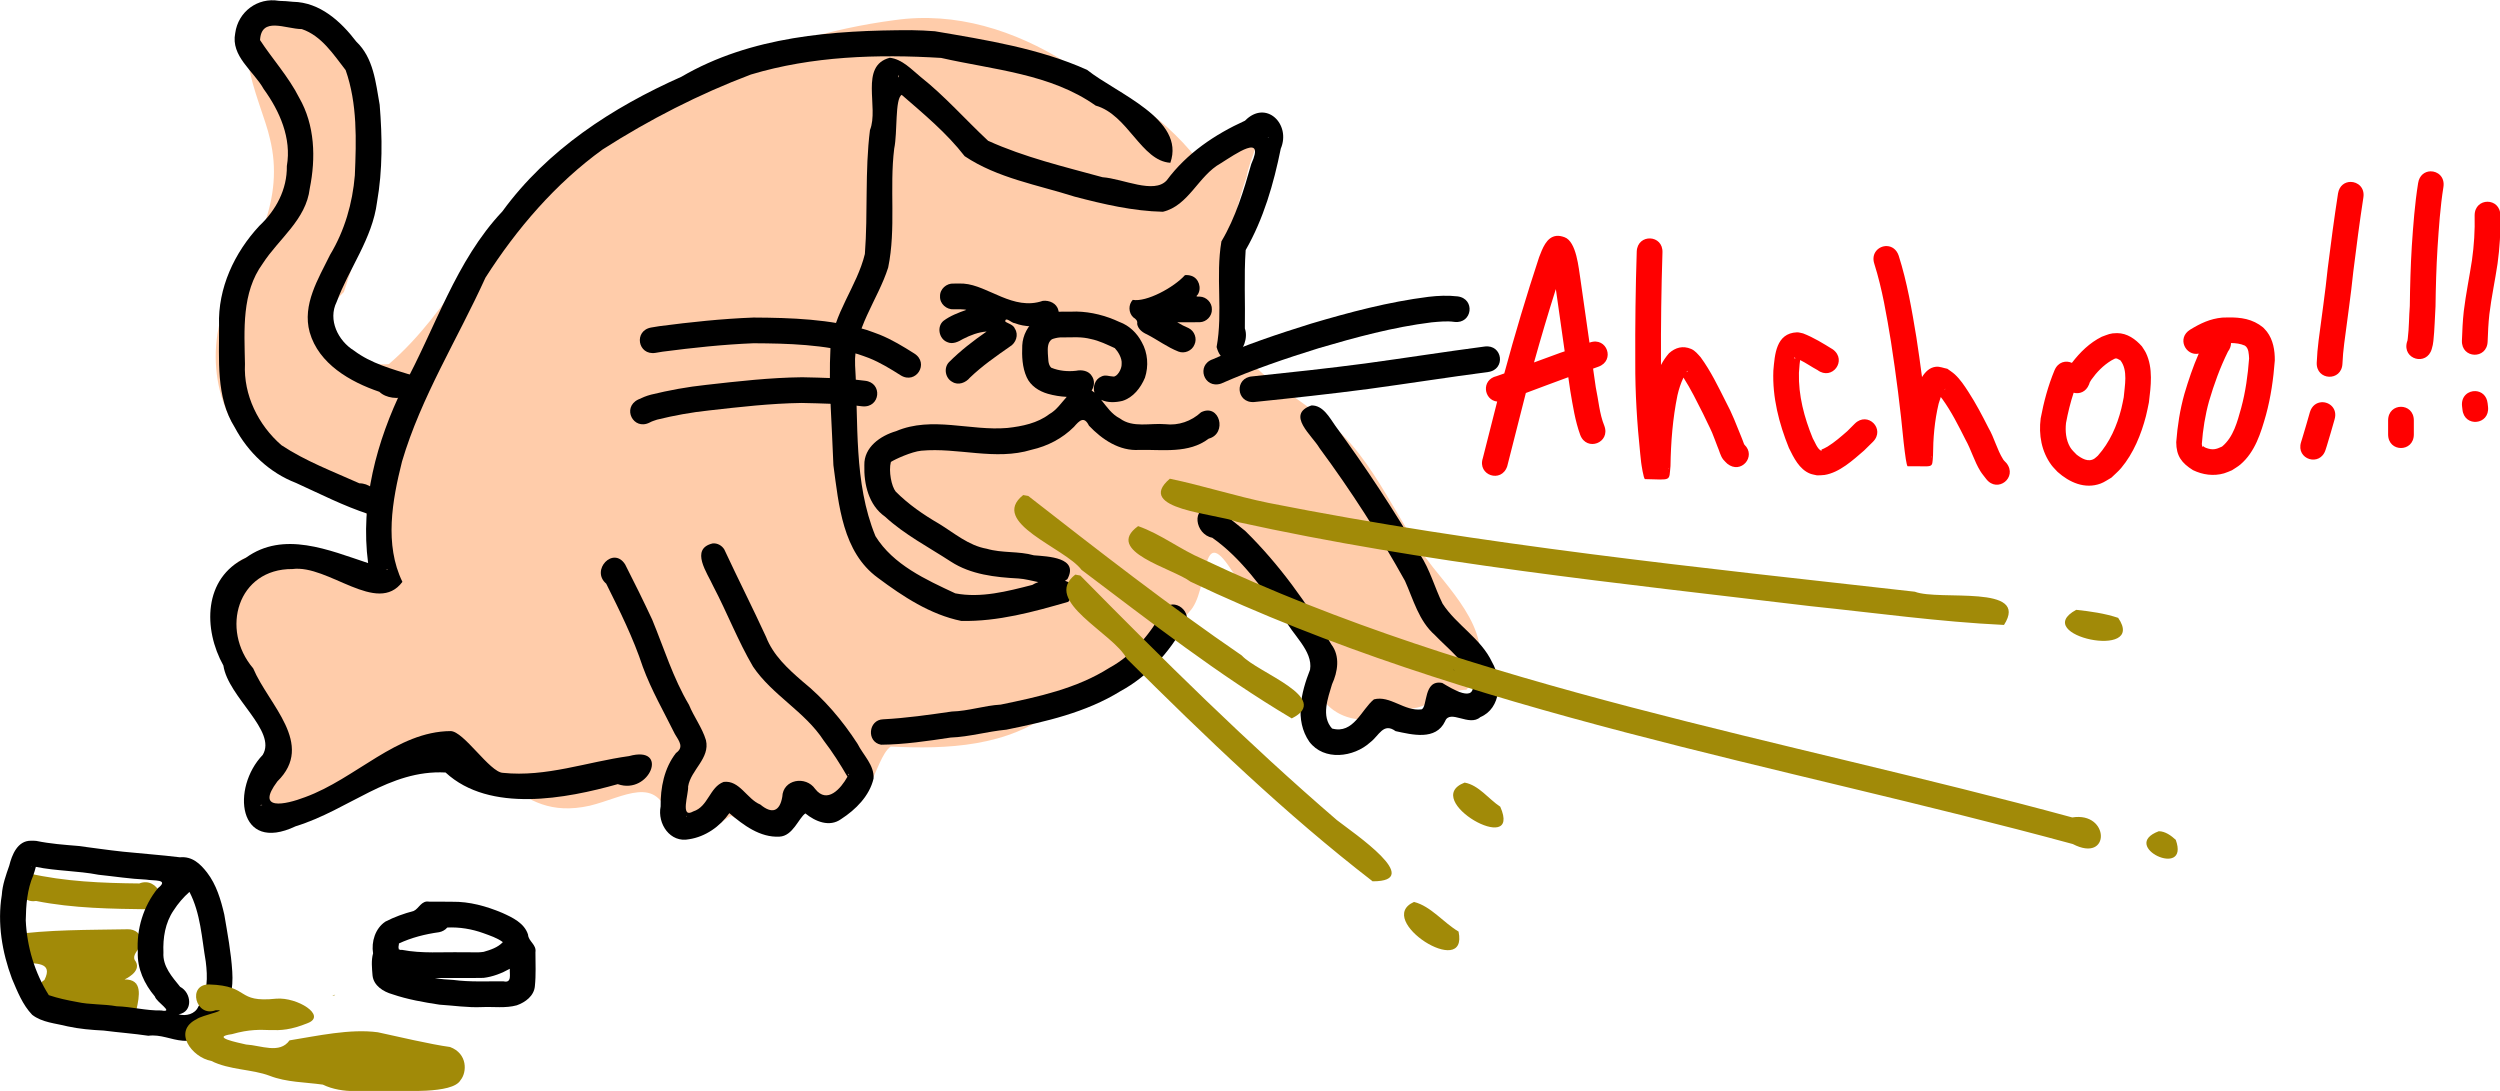 <?xml version="1.0" encoding="UTF-8" standalone="no"?>
<!-- Created with Inkscape (http://www.inkscape.org/) -->
<svg xmlns:dc="http://purl.org/dc/elements/1.1/" xmlns:cc="http://creativecommons.org/ns#" xmlns:rdf="http://www.w3.org/1999/02/22-rdf-syntax-ns#" xmlns:svg="http://www.w3.org/2000/svg" xmlns="http://www.w3.org/2000/svg" xmlns:sodipodi="http://sodipodi.sourceforge.net/DTD/sodipodi-0.dtd" xmlns:inkscape="http://www.inkscape.org/namespaces/inkscape" width="1833.338" height="800" id="svg3578" version="1.1" inkscape:version="0.48.4 r9939" sodipodi:docname="Новый документ 4" viewBox="0 0 1833.338 800">
<defs id="defs3580"/>
<sodipodi:namedview id="base" pagecolor="#ffffff" bordercolor="#666666" borderopacity="1.0" inkscape:pageopacity="0.0" inkscape:pageshadow="2" inkscape:zoom="0.35" inkscape:cx="-302.5865" inkscape:cy="127.28664" inkscape:document-units="px" inkscape:current-layer="layer1" showgrid="false" fit-margin-top="0" fit-margin-left="0" fit-margin-right="0" fit-margin-bottom="0" inkscape:window-width="1920" inkscape:window-height="1018" inkscape:window-x="-8" inkscape:window-y="-8" inkscape:window-maximized="1"/>
<g inkscape:label="Layer 1" inkscape:groupmode="layer" id="layer1" transform="translate(-83.301,140.351)">
<g id="g3649" transform="matrix(3.143,0,0,3.143,-178.473,-1413.307)">
<path sodipodi:nodetypes="cccccccccccccccccccccccccccccccccc" inkscape:connector-curvature="0" id="path3533" d="m 149.616,408.52 c -16.026,0.401 -5.259,20.053 -3.362,28.801 3.544,14.236 -3.445,26.019 -10.029,37.787 -5.636,13.518 -2.13,30.184 10.484,38.475 6.728,7.54 26.611,5.698 23.092,18.357 2.112,12.947 -16.93,-0.451 -24.56,2.368 -14.034,-0.25 -14.097,20.278 -7.5,28.838 4.462,8.726 15.218,14.244 5.373,23.359 -9.265,15.776 29.365,-1.283 39.133,-4.716 18.567,-2.103 20.362,15.273 38.634,11.218 8.056,-1.957 15.731,-7.476 18.61,3.232 4.561,9.173 12.02,-0.072 14.431,-0.861 8.023,4.678 13.172,-5.325 20.944,-0.014 11.193,2.269 12.268,-13.491 16.25,-16.156 13.213,0.648 27.323,0.056 38.188,-8.5 10.682,-7.274 23.193,-12.701 31.438,-22.906 4.849,-4.756 2.378,-21.343 9.828,-9.847 5.348,8.298 25.778,11.477 21.363,21.522 -5.832,11.243 11.161,17.805 16.153,10.013 7.018,3.247 11.117,-3.502 17.344,-3.531 8.396,-10.04 -1.574,-20.787 -7.835,-28.633 -9.455,-11.915 -14.272,-27.649 -27.572,-36.179 -8.621,-6.8 -21.611,-12.605 -19.812,-25.781 -0.736,-9.957 0.641,-19.719 3.952,-29.097 0.176,-2.732 4.383,-11.046 1.978,-10.204 -3.997,2.725 -7.995,5.45 -11.992,8.175 -7.982,-11.342 -19.849,-18.64 -32.095,-24.639 -11.993,-7.5 -25.791,-11.941 -40.03,-9.892 -30.015,3.919 -58.281,17.9 -81.688,36.831 -14.445,12.499 -21.809,31 -36.312,43.419 -8.585,0.982 -19.519,-8.349 -10.497,-16.827 5.123,-16.038 13.323,-33.716 5.368,-50.291 -2.883,-8.498 -9.584,-15.725 -19.278,-14.319 z" style="fill:#ffccaa;fill-opacity:1;fill-rule:nonzero;stroke:none"/>
<path sodipodi:nodetypes="cccccccccccccscccccccccccccccccccc" inkscape:connector-curvature="0" id="path3355" d="m 296.022,412.051 c -18.367,0.007 -37.523,1.401 -53.75,10.875 -16.083,7.145 -31.276,17.003 -41.77,31.417 -10.928,11.571 -15.616,27.24 -23.149,40.969 -6.216,12.645 -10.039,26.946 -8.175,41.083 -9.105,-3.004 -19.709,-7.638 -28.528,-1.234 -9.958,4.696 -9.963,16.675 -5.236,25.141 1.095,7.393 12.576,15.233 9.171,20.855 -7.337,7.612 -5.881,23.1 7.687,16.645 12.488,-3.85 21.762,-13.245 34.98,-12.546 10.345,9.546 28.208,6.079 40.176,2.716 7.486,2.613 12.14,-9.166 2.636,-6.546 -9.849,1.357 -19.351,4.959 -29.438,3.908 -3.056,-0.111 -9.152,-9.764 -12.217,-9.742 -12.554,0.091 -22.072,11.092 -33.937,15.416 -4.722,1.811 -11.64,3.237 -6.473,-3.668 8.897,-8.726 -2.074,-17.903 -5.633,-26.381 -7.729,-9.047 -3.643,-23.279 9.165,-23.177 8.344,-1.092 19.781,10.912 25.647,2.99 -4.223,-8.693 -2.383,-18.95 -0.094,-28.062 4.454,-15.11 12.99,-28.623 19.469,-42.906 7.263,-11.385 16.355,-21.991 27.361,-29.932 10.866,-6.95 22.511,-12.914 34.562,-17.468 14.309,-4.308 29.577,-4.779 44.396,-3.878 12.201,2.771 25.582,3.695 36.055,11.122 7.544,2.1 10.632,12.92 17.431,13.346 3.582,-10.175 -12.543,-16.176 -19.427,-21.682 -11.116,-4.996 -23.526,-6.969 -35.505,-9.008 -1.799,-0.133 -3.602,-0.237 -5.406,-0.25 z m -122.312,125.812 c 0.58,0.203 -1.106,-0.044 0,0 z m -29.5,54.938 c 0.935,0.036 -0.798,0.232 0,0 z" style="fill:#000000;fill-opacity:1;fill-rule:nonzero;stroke:none"/>
<path inkscape:connector-curvature="0" id="path3357" d="m 389.272,499.613 c -6.032,2.116 0.178,6.997 1.888,9.948 7.304,9.882 13.968,20.244 19.941,30.979 1.971,4.387 3.212,9.33 6.974,12.645 3.201,3.368 7.394,6.339 8.789,10.96 0.967,5.249 -5.001,1.435 -7.062,0.219 -4.451,-0.89 -3.377,5.646 -4.84,6.163 -4.038,0.496 -7.316,-3.324 -11.105,-2.335 -2.909,2.357 -4.762,8.183 -9.767,6.803 -2.602,-2.852 -0.961,-7.104 -0.01,-10.322 1.345,-2.923 1.935,-6.548 -0.158,-9.297 -5.627,-9.555 -12.158,-18.689 -20.086,-26.475 -2.519,-1.942 -4.902,-4.292 -7.886,-5.462 -4.897,-0.291 -3.823,6.292 0.181,7.037 6.917,4.848 11.714,11.99 16.725,18.642 1.897,3.944 6.831,7.716 6.097,12.152 -2.088,5.269 -3.662,11.769 -0.165,16.816 3.43,4.533 10.355,3.636 14.2,0.135 2.086,-1.571 3.057,-4.71 5.923,-2.614 3.866,0.83 9.389,2.259 11.545,-2.304 1.151,-2.922 5.61,1.36 8.22,-0.966 4.923,-2.068 5.101,-8.759 2.751,-12.814 -2.6,-5.553 -8.268,-8.623 -11.544,-13.64 -1.868,-3.798 -2.937,-7.96 -5.292,-11.532 -6.07,-10.307 -12.627,-20.319 -19.718,-29.953 -1.357,-1.925 -2.886,-4.859 -5.605,-4.785 z" style="fill:#000000;fill-opacity:1;fill-rule:nonzero;stroke:none"/>
<path inkscape:connector-curvature="0" id="path3359" d="m 249.585,531.801 c -5.408,1.267 -1.222,6.977 0.104,9.951 3.259,6.196 5.768,12.785 9.314,18.823 4.506,6.658 12.095,10.466 16.489,17.242 2.05,2.667 3.847,5.512 5.531,8.421 -1.549,2.796 -4.739,6.434 -7.534,2.859 -2.19,-3.16 -7.525,-2.268 -7.675,1.835 -0.591,3.411 -2.39,4.079 -5.122,1.801 -3.138,-1.272 -4.841,-5.751 -8.565,-5.281 -3.291,1.226 -3.578,5.771 -7.079,6.88 -3.168,1.808 -1.055,-4.122 -1.205,-5.819 0.632,-3.888 5.15,-6.54 4.159,-10.795 -0.883,-2.929 -2.805,-5.426 -3.96,-8.254 -3.706,-6.237 -5.824,-13.196 -8.574,-19.862 -2.026,-4.336 -4.143,-8.633 -6.32,-12.894 -2.763,-4.364 -8.114,1.356 -4.417,4.489 3.151,6.335 6.32,12.68 8.542,19.418 2,5.448 4.914,10.474 7.475,15.655 1.079,1.775 2.141,3.1 0.259,4.445 -2.754,3.54 -3.63,8.068 -3.578,12.462 -0.803,4.033 2.215,8.577 6.667,7.644 3.781,-0.576 7.196,-2.976 9.365,-6.081 3.262,2.79 7.183,5.732 11.69,5.482 3.133,-0.128 4.491,-4.359 6.051,-5.419 2.307,1.887 5.635,3.287 8.345,1.315 3.411,-2.202 6.626,-5.407 7.567,-9.467 0.184,-3.125 -2.407,-5.435 -3.722,-8.063 -3.552,-5.495 -7.825,-10.525 -12.927,-14.644 -3.378,-2.925 -6.78,-6.055 -8.434,-10.323 -3.153,-6.85 -6.568,-13.579 -9.749,-20.413 -0.559,-0.917 -1.614,-1.507 -2.695,-1.406 z m 31.688,53.75 c 0.05,0.724 -0.288,0.103 0,0 z m -37.781,9.812 c 0.179,0.062 -0.085,0.505 0,0 z" style="fill:#000000;fill-opacity:1;fill-rule:nonzero;stroke:none"/>
<path inkscape:connector-curvature="0" id="path3361" d="m 148.366,405.207 c -4.951,-0.852 -9.515,2.524 -10.193,7.527 -1.092,5.4 4.282,8.826 6.63,13.035 3.739,5.15 6.544,11.489 5.412,17.981 0.09,5.442 -2.529,10.316 -6.416,13.962 -5.819,6.258 -9.694,14.519 -9.4,23.189 0.063,8.014 -0.8,16.717 3.669,23.839 3.093,5.824 8.104,10.572 14.295,12.955 5.595,2.542 11.142,5.391 16.973,7.281 5.589,-0.834 2.021,-7.255 -2.187,-7.192 -6.145,-2.756 -12.556,-5.162 -18.185,-8.892 -5.408,-4.686 -8.884,-11.721 -8.52,-18.958 -0.146,-7.932 -0.809,-16.625 4.136,-23.413 3.736,-5.798 10.124,-10.222 10.983,-17.538 1.434,-7.101 1.218,-14.775 -2.482,-21.195 -2.425,-4.822 -6.338,-9.146 -9.12,-13.423 0.317,-5.551 5.883,-2.609 9.75,-2.562 4.597,1.546 7.393,5.933 10.226,9.571 2.758,7.853 2.485,16.352 2.145,24.55 -0.542,6.525 -2.385,12.909 -5.777,18.536 -2.723,5.566 -6.549,11.627 -4.76,18.074 2.108,7.383 9.443,11.572 16.26,13.895 3.107,3.038 11.481,1.011 7.543,-3.883 -4.569,-1.421 -9.5,-2.739 -13.452,-5.722 -3.734,-2.291 -6.143,-7.191 -4.06,-11.364 2.909,-7.855 8.336,-14.774 9.423,-23.29 1.317,-7.484 1.238,-15.162 0.616,-22.71 -0.92,-5.163 -1.417,-10.913 -5.459,-14.743 -3.599,-4.715 -8.483,-9.176 -14.769,-9.287 -1.089,-0.12 -2.184,-0.193 -3.28,-0.219 z" style="fill:#000000;fill-opacity:1;fill-rule:nonzero;stroke:none"/>
<path id="path3365" d="m 290.897,418.488 c -7.167,1.872 -2.473,11.58 -4.625,16.875 -1.21,9.603 -0.453,19.286 -1.188,28.906 -1.838,7.615 -7.453,13.967 -8.031,22 -0.46,9.081 0.38,18.196 0.688,27.281 1.256,9.275 2.131,20.278 10.375,26.281 5.837,4.36 12.252,8.587 19.469,10.062 8.539,0.174 16.864,-2.117 24.969,-4.469 2.118,-2.777 1.171,-4.29 -0.781,-4.906 0.19,-0.108 0.38,-0.237 0.562,-0.375 2.763,-5.084 -4.553,-5.294 -7.812,-5.562 -3.604,-1.024 -7.403,-0.473 -11,-1.531 -4.239,-0.734 -7.58,-3.665 -11.156,-5.844 -3.636,-2.11 -7.123,-4.514 -10.094,-7.5 -0.987,-1.219 -1.677,-4.751 -1.125,-6.906 0.919,-0.614 4.834,-2.406 7.094,-2.625 8.563,-0.797 17.271,2.365 25.719,-0.219 3.741,-0.848 7.184,-2.623 9.906,-5.344 1.315,-1.524 2.378,-2.572 3.5,-0.281 3.052,3.212 7.111,5.977 11.75,5.656 5.452,-0.105 11.525,0.92 16.188,-2.625 4.413,-1.174 2.555,-8.331 -1.781,-6.156 -2.261,2.088 -5.271,3.143 -8.344,2.781 -3.501,-0.309 -7.586,0.926 -10.594,-1.344 -1.907,-0.959 -3.069,-2.73 -4.375,-4.344 1.533,0.716 3.355,0.641 4.969,0.25 2.519,-0.777 4.272,-3.061 5.25,-5.406 0.895,-2.727 0.676,-5.8 -0.75,-8.312 -1.114,-2.112 -2.922,-3.874 -5.188,-4.688 -3.13,-1.474 -6.569,-2.37 -10.031,-2.438 -0.495,-0.01 -0.973,0.007 -1.469,0.031 -0.246,0.002 -0.504,0 -0.75,0 -2.521,-0.081 -5.212,0.193 -7.281,1.781 -1.844,1.489 -3.046,3.71 -3.156,6.094 -0.106,2.481 -0.013,5.107 1.031,7.406 0.9,2.021 2.876,3.283 4.938,3.875 1.425,0.404 2.919,0.65 4.406,0.719 -1.276,1.411 -2.386,3.112 -4.062,4.031 -2.739,2.108 -6.369,2.847 -9.75,3.219 -8.635,0.76 -17.652,-2.812 -26,0.75 -3.631,1.061 -7.515,3.723 -7.406,7.938 -0.135,4.405 1.004,9.329 4.812,12 4.581,4.219 10.186,7.116 15.375,10.5 4.665,3.033 10.363,3.654 15.781,3.938 1.461,0.096 3.04,0.516 4.625,0.844 -0.521,0.187 -1.008,0.4 -1.406,0.656 -5.813,1.489 -12,3.124 -17.969,1.969 -6.871,-3.212 -14.484,-6.661 -18.625,-13.344 -5.158,-12.594 -3.925,-26.507 -4.75,-39.812 -0.436,-8.445 5.292,-15.217 7.719,-22.875 1.876,-9.111 0.268,-18.538 1.406,-27.75 0.792,-3.718 0.145,-11.64 1.75,-12.531 5.164,4.486 10.492,8.894 14.688,14.312 7.659,5.123 17,6.683 25.656,9.438 6.737,1.766 13.616,3.375 20.594,3.531 6.052,-1.433 8.268,-8.424 13.5,-11.312 3.486,-2.182 10.433,-7.136 7.125,0.156 -1.774,6.213 -3.644,12.48 -6.969,18.062 -1.387,8.133 0.384,16.527 -1.125,24.656 1.858,6.777 8.18,0.202 6.594,-4.344 0.116,-6.091 -0.231,-12.202 0.188,-18.281 4.159,-7.247 6.543,-15.489 8.188,-23.656 2.446,-5.741 -3.446,-11.535 -8.344,-6.531 -7.048,3.206 -13.593,7.618 -18.25,13.906 -2.971,3.313 -10.199,-0.377 -15,-0.719 -8.994,-2.471 -18.171,-4.636 -26.688,-8.5 -5.188,-4.826 -10.07,-10.41 -15.75,-14.906 -2.148,-1.763 -4.282,-4.13 -7.188,-4.469 z m 2.094,4.062 c 0.278,0.193 -0.433,1.044 0,0 z m 86.281,14.438 c 0.184,0.108 -0.511,0.142 0,0 z m -44.656,46.719 c 1.077,0.023 2.133,0.129 3.188,0.406 1.971,0.394 3.78,1.31 5.594,2.125 0.711,0.754 1.731,2.295 1.594,3.688 0.072,1.209 -1.081,3.088 -1.969,2.938 -0.874,-0.01 -1.863,-0.513 -2.812,0.031 -1.415,0.594 -1.987,2.333 -1.562,3.719 -0.207,-0.184 -0.431,-0.338 -0.656,-0.5 0.654,-0.979 0.758,-2.332 0.062,-3.344 -0.744,-1.265 -2.361,-1.528 -3.688,-1.25 -1.969,0.222 -3.974,0.039 -5.812,-0.719 -0.833,-0.804 -0.646,-2.215 -0.781,-3.312 -0.046,-1.151 -0.116,-2.564 0.938,-3.312 0.461,-0.194 1.214,-0.386 1.938,-0.438 0.241,-0.017 0.5,-0.016 0.719,0 1.076,0.005 2.173,-0.054 3.25,-0.031 z" style="fill:#000000;fill-opacity:1;fill-rule:nonzero;stroke:none" inkscape:connector-curvature="0"/>
<path sodipodi:nodetypes="ccccccccccccccccccccc" inkscape:connector-curvature="0" id="path3371" d="m 305.804,471.176 c -1.665,-0.11 -3.262,1.288 -3.182,3 -0.08,1.712 1.517,3.11 3.182,3 0.878,-0.014 2.589,-0.031 2.941,0.144 -1.851,0.65 -3.737,1.366 -5.317,2.549 -1.611,1.334 -1.073,4.188 0.848,4.951 1.27,0.605 2.618,-0.065 3.712,-0.723 1.719,-0.874 3.563,-1.593 5.503,-1.733 -3.104,2.156 -6.125,4.474 -8.792,7.16 -1.285,1.35 -0.851,3.754 0.805,4.602 1.387,0.869 3.127,0.179 4.08,-0.995 2.855,-2.74 6.107,-5.006 9.344,-7.262 1.407,-0.809 2.083,-2.748 1.159,-4.16 -0.347,-0.999 -1.826,-1.264 -2.257,-1.694 0.04,-1.233 1.489,0.398 2.246,0.406 2.36,0.94 4.965,0.764 7.456,0.771 1.861,-0.041 3.257,-2.043 2.685,-3.812 -0.371,-1.606 -2.113,-2.356 -3.629,-2.171 -6.89,2.387 -12.759,-3.618 -18.468,-4.022 -0.772,-0.031 -1.545,-0.035 -2.317,-0.01 z" style="fill:#000000;fill-opacity:1;fill-rule:nonzero;stroke:none"/>
<path sodipodi:nodetypes="ccccccccccccccc" inkscape:connector-curvature="0" id="path3377" d="m 359.772,469.207 c -2.616,2.904 -8.986,6.335 -12.185,5.774 -1.061,1.111 -1.011,3.016 0.112,4.069 0.625,0.428 1.045,0.739 0.92,1.562 0.208,1.188 1.243,1.972 2.287,2.423 2.471,1.273 4.724,2.974 7.319,4 1.431,0.573 3.19,-0.17 3.756,-1.607 0.671,-1.393 0.026,-3.19 -1.363,-3.862 -0.916,-0.39 -1.809,-0.833 -2.658,-1.359 1.764,-0.01 3.529,0.021 5.292,-0.017 1.541,-0.054 2.854,-1.439 2.797,-2.983 0.057,-1.544 -1.256,-2.929 -2.797,-2.983 -0.504,-0.032 -1.152,0.117 -0.513,-0.46 0.986,-1.505 0.278,-3.838 -1.48,-4.388 -0.475,-0.166 -0.986,-0.21 -1.485,-0.169 z" style="fill:#000000;fill-opacity:1;fill-rule:nonzero;stroke:none"/>
<path inkscape:connector-curvature="0" d="m 293.42,492.571 c -2.365,-1.499 -4.766,-2.972 -7.374,-4.018 -0.851,-0.341 -1.727,-0.613 -2.591,-0.919 -7.913,-2.254 -16.21,-2.49 -24.383,-2.53 -7.095,0.288 -14.157,1.049 -21.194,1.966 -0.543,0.091 -1.086,0.181 -1.629,0.272 -4.185,0.694 -5.167,-5.225 -0.982,-5.919 l 0,0 c 0.612,-0.101 1.223,-0.202 1.835,-0.303 7.305,-0.952 14.636,-1.74 22.002,-2.016 8.851,0.051 17.833,0.346 26.379,2.884 1.021,0.371 2.057,0.703 3.064,1.112 2.841,1.155 5.471,2.747 8.052,4.384 3.598,2.249 0.418,7.337 -3.18,5.088 z" id="path3383" style="fill:#000000;fill-opacity:1;fill-rule:nonzero;stroke:none"/>
<path inkscape:connector-curvature="0" d="m 284.489,499.82 c -4.697,-0.611 -9.443,-0.676 -14.172,-0.787 -7.236,0.104 -14.426,0.935 -21.608,1.746 -4.08,0.431 -8.123,1.168 -12.106,2.144 -0.599,0.206 -1.209,0.376 -1.761,0.691 -3.792,1.903 -6.483,-3.46 -2.691,-5.363 l 0,0 c 0.981,-0.47 1.973,-0.882 3.031,-1.158 4.232,-1.028 8.521,-1.823 12.855,-2.277 7.452,-0.841 14.914,-1.698 22.422,-1.782 4.881,0.115 9.779,0.188 14.627,0.815 4.222,0.422 3.625,6.392 -0.597,5.97 z" id="path3385" style="fill:#000000;fill-opacity:1;fill-rule:nonzero;stroke:none"/>
<path inkscape:connector-curvature="0" d="m 366.304,488.817 c 7.436,-3.302 15.142,-5.881 22.901,-8.297 8.971,-2.66 18.059,-5.074 27.357,-6.249 2.269,-0.267 4.537,-0.368 6.807,-0.108 4.21,0.525 3.467,6.479 -0.743,5.954 l 0,0 c -1.769,-0.256 -3.549,-0.044 -5.319,0.108 -8.949,1.107 -17.684,3.49 -26.319,6.024 -7.724,2.401 -15.376,4.999 -22.786,8.26 -4.025,1.342 -5.922,-4.35 -1.897,-5.692 z" id="path3387" style="fill:#000000;fill-opacity:1;fill-rule:nonzero;stroke:none"/>
<path inkscape:connector-curvature="0" d="m 375.497,492.831 c 8.784,-0.918 17.565,-1.854 26.32,-3.013 9.3,-1.269 18.573,-2.731 27.88,-3.953 4.207,-0.552 4.987,5.397 0.781,5.949 l 0,0 c -9.305,1.221 -18.576,2.685 -27.874,3.952 -8.884,1.174 -17.794,2.13 -26.708,3.052 -4.233,0.282 -4.632,-5.704 -0.399,-5.987 z" id="path3389" style="fill:#000000;fill-opacity:1;fill-rule:nonzero;stroke:none"/>
<path inkscape:connector-curvature="0" id="path3430" d="m 289.35,572.843 c 5.374,-0.278 10.694,-1.047 16.014,-1.816 3.864,-0.098 7.562,-1.397 11.418,-1.615 8.729,-1.804 17.694,-3.729 25.325,-8.565 5.559,-3.017 9.726,-8.095 12.693,-13.582 2.28,-3.257 7.19,0.74 4.77,3.726 -3.46,6.267 -8.47,11.818 -14.809,15.262 -8.082,5.008 -17.481,7.136 -26.686,9.013 -4.363,0.399 -8.595,1.669 -12.982,1.836 -5.378,0.807 -10.798,1.623 -16.236,1.671 -3.453,-0.637 -2.978,-5.832 0.494,-5.93 z" style="fill:#000000;fill-opacity:1;fill-rule:nonzero;stroke:none"/>
<path inkscape:connector-curvature="0" id="path3435" d="m 356.241,516.707 c -8.467,7.222 11.059,8.139 15.655,10.067 44.087,9.719 89.109,14.302 133.881,19.676 15.011,1.556 30.04,3.658 45.092,4.376 6.156,-9.609 -15.118,-5.539 -20.8,-7.752 -50.401,-5.674 -100.98,-10.841 -150.769,-20.714 -7.755,-1.587 -15.334,-4.045 -23.059,-5.653 z m -34.219,3.812 c -8.074,6.444 9.761,12.301 13.607,17.451 15.973,12.041 31.863,24.455 49.054,34.663 9.582,-4.73 -8.014,-10.657 -11.658,-14.68 -17.111,-11.718 -33.477,-24.485 -49.822,-37.223 l -1.18,-0.21 z m 26.812,7.25 c -8.122,5.904 8.09,9.824 12.238,12.968 65.105,30.868 136.821,42.467 205.855,61.214 8.858,4.594 8.641,-7.638 -0.134,-6.209 -68.02,-18.507 -138.683,-29.94 -202.872,-60.279 -5.191,-2.196 -9.835,-5.87 -15.087,-7.693 z m -14.656,11.312 c -7.885,6.158 8.904,13.613 12.011,19.614 18.284,18.19 36.926,36.171 57.364,51.949 12.27,0.017 -4.35,-11.178 -8.338,-14.283 -20.904,-17.987 -40.547,-37.445 -59.857,-57.054 l -1.18,-0.226 z m 233.531,8.219 c -10.984,5.991 16.643,11.833 9.796,1.871 -3.117,-1.044 -6.533,-1.525 -9.796,-1.871 z m -142.688,40.312 c -10.503,4.017 13.605,17.634 8.313,5.625 -2.716,-1.775 -5.009,-5.046 -8.313,-5.625 z m 161.969,11.344 c -9.382,3.505 7.319,11.31 3.954,2.009 -1.065,-0.983 -2.438,-1.991 -3.954,-2.009 z m -173.781,16.5 c -9.383,4.202 12.772,18.301 10.395,6.913 -3.536,-2.087 -6.442,-5.922 -10.395,-6.913 z" style="fill:#a18a08;fill-opacity:1;fill-rule:nonzero;stroke:none"/>
<path inkscape:connector-curvature="0" id="path3457" d="m 183.429,615.395 c -1.818,-0.359 -2.441,1.684 -3.639,2.175 -2.27,0.602 -4.511,1.401 -6.596,2.485 -2.357,1.59 -3.294,4.675 -2.859,7.402 -0.465,1.667 -0.255,3.46 -0.123,5.168 0.259,2.381 2.529,3.785 4.641,4.375 3.555,1.215 7.278,1.861 10.983,2.426 3.305,0.206 6.594,0.719 9.915,0.566 2.703,-0.124 5.478,0.313 8.118,-0.416 2.004,-0.707 4.033,-2.201 4.221,-4.483 0.274,-2.622 0.13,-5.272 0.129,-7.903 0.293,-1.789 -1.647,-2.526 -1.724,-4.103 -0.844,-2.705 -3.645,-4.01 -6.034,-5.086 -3.691,-1.553 -7.628,-2.651 -11.663,-2.587 -1.789,-0.034 -3.579,-0.016 -5.368,-0.018 z m 4.219,6.031 c 2.871,-0.13 5.733,0.342 8.432,1.318 1.556,0.572 3.199,1.095 4.537,2.089 -1.15,1.24 -2.882,1.814 -4.48,2.267 -1.588,0.255 -3.223,0.035 -4.831,0.108 -4.749,-0.108 -9.56,0.344 -14.252,-0.573 -1.401,0.238 -0.441,-1.634 -0.749,-1.459 2.976,-1.4 6.188,-2.209 9.438,-2.656 0.733,-0.14 1.427,-0.515 1.906,-1.094 z m -11.406,5.031 c 0.307,0.219 -0.069,0.097 0,0 z m 26,4.594 c -0.095,1.245 0.551,3.393 -1.45,2.936 -3.901,-0.046 -7.817,0.188 -11.697,-0.33 -1.445,-0.116 -2.901,-0.135 -4.322,-0.45 3.78,-0.025 7.564,0.044 11.341,-0.03 2.163,-0.262 4.237,-1.067 6.128,-2.126 z" style="fill:#000000;fill-opacity:1;fill-rule:nonzero;stroke:none"/>
<path id="path3483" d="m 89.929,608.77 c -4.684,0.675 -2.455,7.183 1.761,6.459 8.709,1.738 17.644,1.829 26.488,1.948 5.037,-0.84 1.968,-7.801 -2.378,-6.033 -8.662,-0.084 -17.418,-0.436 -25.871,-2.373 z" style="fill:#a18a08;fill-opacity:1;fill-rule:nonzero;stroke:none" inkscape:connector-curvature="0"/>
<path id="path3481" d="m 113.116,621.832 c -9.202,0.18 -18.468,0.034 -27.591,1.356 -2.012,2.823 -1.527,7.124 2.901,6.36 3.01,0.39 7.418,-0.225 5.221,4.128 -2.362,1.206 -1.827,6.99 2.48,6.047 6.33,0.472 12.703,0.455 19.024,0.776 0.636,-3.012 1.52,-7.034 -2.799,-6.955 0.02,-0.047 3.983,-1.724 2.621,-4.166 -1.826,-2.063 3.541,-4.017 0.39,-6.766 -0.603,-0.555 -1.44,-0.793 -2.247,-0.779 z" style="fill:#a18a08;fill-opacity:1;fill-rule:nonzero;stroke:none" inkscape:connector-curvature="0"/>
<path id="path3477" d="m 115.147,634.52 c 0.319,0.041 -0.245,0.067 0,0 z" style="fill:#a18a08;fill-opacity:1;fill-rule:nonzero;stroke:none" inkscape:connector-curvature="0"/>
<path id="path3475" d="m 160.866,637.207 c 1.272,-0.242 0.215,0.248 0,0 z" style="fill:#a18a08;fill-opacity:1;fill-rule:nonzero;stroke:none" inkscape:connector-curvature="0"/>
<path id="path3473" d="m 131.866,648.176 c -0.32,0.49 -0.597,0.18 0,0 z" style="fill:#a18a08;fill-opacity:1;fill-rule:nonzero;stroke:none" inkscape:connector-curvature="0"/>
<path id="path3463" d="m 181.116,650.051 -0.375,0.219 0.375,-0.219 z" style="fill:#a18a08;fill-opacity:1;fill-rule:nonzero;stroke:none" inkscape:connector-curvature="0"/>
<path inkscape:connector-curvature="0" id="path3453" d="m 90.491,601.176 c -3.101,-0.024 -4.416,3.267 -5.038,5.797 -0.779,2.236 -1.595,4.469 -1.744,6.859 -1.076,6.579 0.06,13.331 2.369,19.526 1.256,2.953 2.472,6.088 4.721,8.434 2.33,1.805 5.431,1.973 8.194,2.682 2.794,0.614 5.635,0.849 8.483,0.992 3.475,0.455 6.966,0.696 10.432,1.214 2.865,-0.382 5.28,0.955 8.063,1.158 3.679,0.271 7.182,-1.876 8.875,-5.095 2.181,-3.232 2.889,-7.187 2.636,-11.027 -0.273,-4.48 -1.117,-8.909 -1.865,-13.329 -0.796,-3.431 -1.842,-6.973 -4.025,-9.799 -1.575,-2.017 -3.434,-3.826 -6.339,-3.551 -4.403,-0.549 -8.832,-0.846 -13.238,-1.306 -3.518,-0.371 -7.017,-0.897 -10.524,-1.345 -3.254,-0.267 -6.516,-0.505 -9.716,-1.169 -0.426,-0.043 -0.856,-0.061 -1.284,-0.042 z m 0,5.969 c 0.353,-0.109 0.049,0.12 0,0 z m 1.156,0.125 c 4.823,0.988 9.79,0.905 14.625,1.844 3.7,0.382 7.373,0.97 11.092,1.131 1.792,0.32 5.536,-0.157 2.751,2.016 -3.369,4.145 -5.003,9.536 -4.676,14.857 -0.158,3.865 1.53,7.51 3.991,10.405 0.328,1.317 4.741,3.845 1.452,3.252 -3.492,0.075 -6.895,-0.879 -10.378,-0.977 -3.079,-0.551 -6.225,-0.328 -9.285,-1.006 -2.205,-0.398 -4.428,-0.866 -6.54,-1.584 -3.296,-5.202 -5.105,-11.314 -5.381,-17.451 0.057,-3.555 0.323,-7.181 1.746,-10.483 0.204,-0.667 0.46,-1.319 0.604,-2.004 z m 35.844,5.844 c 2.617,5.031 2.863,10.785 3.806,16.271 0.444,3.554 0.529,7.482 -1.734,10.492 -0.749,1.775 -2.917,2.287 -4.604,1.8 3.434,-0.554 3.031,-5.038 0.361,-6.414 -1.867,-2.316 -4.107,-4.777 -3.9,-7.985 -0.143,-3.427 0.403,-6.957 2.373,-9.846 1.02,-1.593 2.281,-3.064 3.697,-4.318 z" style="fill:#000000;fill-opacity:1;fill-rule:nonzero;stroke:none"/>
<path sodipodi:nodetypes="cccccccccccccccc" inkscape:connector-curvature="0" id="path3479" d="m 147.777,638.024 c -9.643,1.019 -5.919,-2.999 -15.692,-3.317 -5.171,-0.045 -3.156,7.789 1.517,6.023 3.422,-0.172 -3.312,1.195 -4.423,2.071 -5.714,2.814 -1.099,8.939 3.403,9.75 4.255,2.139 9.476,1.898 13.628,3.469 3.947,1.535 8.314,1.483 12.406,2.062 4.677,2.268 10.065,1.33 15.088,1.567 3.259,-0.274 15.169,0.732 17.037,-2.616 1.512,-1.8 1.702,-6.183 -2.451,-7.732 -4.396,-0.585 -12.462,-2.489 -16.838,-3.435 -6.461,-0.872 -14.159,0.851 -20.614,1.889 -2.281,3.244 -6.636,1.169 -10.142,0.965 -1.969,-0.473 -8.433,-1.712 -3.293,-2.416 8.418,-2.389 9.641,0.733 17.754,-2.605 4.36,-1.742 -2.469,-6.052 -7.381,-5.675 z" style="fill:#a18a08;fill-opacity:1;fill-rule:nonzero;stroke:none"/>
<path id="path3485" d="m 650.366,444.988 c -1.312,0.033 -2.593,0.915 -2.875,2.75 -0.777,4.855 -1.137,9.754 -1.469,14.656 -0.286,4.66 -0.411,9.332 -0.469,14 -0.198,2.498 -0.164,5.043 -0.469,7.531 -0.114,0.739 -0.018,0.438 -0.188,0.875 -1.153,4.083 4.628,5.708 5.781,1.625 0.321,-1.245 0.195,-0.643 0.375,-1.844 0.296,-2.696 0.325,-5.388 0.5,-8.094 0.057,-4.558 0.19,-9.137 0.469,-13.688 0.32,-4.733 0.625,-9.469 1.375,-14.156 0.363,-2.359 -1.344,-3.699 -3.031,-3.656 z m -18.656,2.469 c -1.313,0.017 -2.601,0.857 -2.906,2.688 -0.899,5.817 -1.678,11.66 -2.406,17.5 -0.567,5.617 -1.415,11.214 -2.125,16.812 -0.221,1.716 -0.363,3.428 -0.437,5.156 -0.178,4.239 5.822,4.489 6,0.25 0.064,-1.561 0.208,-3.107 0.406,-4.656 0.709,-5.603 1.558,-11.192 2.125,-16.812 0.718,-5.759 1.458,-11.514 2.344,-17.25 0.392,-2.354 -1.312,-3.709 -3,-3.688 z m 31.969,4.625 c -1.5,0 -3,1.066 -3,3.188 0.085,3.507 -0.136,6.998 -0.625,10.469 -0.606,3.97 -1.423,7.886 -1.906,11.875 -0.259,2.281 -0.354,4.582 -0.437,6.875 -0.152,4.24 5.848,4.459 6,0.219 0.076,-2.125 0.169,-4.261 0.406,-6.375 0.472,-3.954 1.324,-7.843 1.906,-11.781 0.511,-3.746 0.752,-7.498 0.656,-11.281 0,-2.121 -1.5,-3.188 -3,-3.188 z m -217.219,7.969 c -2.369,0.235 -3.308,3.052 -4.063,4.969 -2.959,8.966 -5.658,18.011 -8.125,27.125 -0.594,0.211 -1.185,0.42 -1.781,0.625 -3.692,0.852 -3.007,5.609 0.125,5.938 -1.117,4.397 -2.234,8.789 -3.344,13.188 -1.342,4.025 4.346,5.931 5.688,1.906 1.466,-5.685 2.882,-11.407 4.344,-17.094 3.308,-1.214 6.588,-2.501 9.906,-3.688 0.154,1.073 0.311,2.146 0.469,3.219 0.589,3.445 1.113,6.952 2.312,10.25 1.498,3.969 7.123,1.844 5.625,-2.125 -1.159,-2.844 -1.36,-6.03 -2,-9 -0.212,-1.447 -0.418,-2.896 -0.625,-4.344 0.408,-0.146 0.809,-0.294 1.219,-0.438 4.003,-1.405 2.034,-7.062 -1.969,-5.656 -0.031,0.011 -0.063,0.02 -0.094,0.031 -0.697,-4.969 -1.399,-9.941 -2.125,-14.906 -0.392,-2.336 -0.877,-8.666 -3.687,-9.688 -0.715,-0.26 -1.328,-0.367 -1.875,-0.312 z m 21.875,0.594 c -1.498,-0.071 -3.055,0.912 -3.156,3.031 -0.278,8.605 -0.387,17.203 -0.344,25.812 -0.037,7.153 0.415,14.296 1.156,21.406 0.073,0.671 0.133,1.362 0.219,2.031 0.025,0.199 0.546,3.867 0.906,3.875 6.314,0.142 5.562,0.576 5.938,-3.062 0.084,-5.537 0.514,-11.07 1.625,-16.5 0.328,-1.425 0.771,-2.81 1.406,-4.125 1.717,2.683 3.126,5.566 4.562,8.406 0.674,1.511 1.474,2.947 2.125,4.469 0.442,1.032 0.8,2.114 1.219,3.156 0.469,1.019 0.67,2.189 1.375,3.094 0.276,0.353 0.627,0.646 0.938,0.969 3.215,2.591 6.851,-1.748 4,-4.438 -0.034,-0.066 -0.067,-0.088 -0.094,-0.156 -0.107,-0.276 -0.213,-0.565 -0.313,-0.844 l -0.344,-0.875 c -1.106,-2.738 -2.15,-5.49 -3.562,-8.094 -1.804,-3.567 -3.539,-7.207 -5.906,-10.438 -0.655,-0.717 -1.281,-1.541 -2.219,-1.938 -1.944,-0.822 -3.649,-0.336 -5.156,1 -0.751,0.856 -1.366,1.784 -1.875,2.75 10e-5,-0.239 0,-0.479 0,-0.719 -0.044,-8.504 0.073,-17 0.344,-25.5 0.101,-2.119 -1.345,-3.241 -2.844,-3.312 z m 55.219,1.781 c -1.877,-0.073 -3.776,1.641 -2.938,4.156 1.866,5.911 2.871,12.023 3.875,18.125 1.209,7.815 2.216,15.69 2.969,23.562 0.081,0.707 0.162,1.388 0.25,2.094 0.013,0.101 0.41,3.442 0.687,3.438 6.171,-0.098 5.663,0.701 5.906,-2.438 0.024,-4.09 0.361,-8.176 1.312,-12.156 0.184,-0.5 0.322,-1.032 0.5,-1.562 0.12,0.141 0.235,0.287 0.344,0.438 2.133,2.948 3.771,6.233 5.406,9.469 1.346,2.382 2.053,5.075 3.5,7.406 0.4,0.645 0.921,1.236 1.375,1.844 2.613,3.342 7.332,-0.376 4.719,-3.719 -0.255,-0.299 -0.571,-0.543 -0.781,-0.875 -1.456,-2.297 -2.062,-5.034 -3.438,-7.375 -1.456,-2.874 -2.929,-5.701 -4.688,-8.406 -0.951,-1.463 -1.868,-2.867 -3.156,-4.062 -0.533,-0.494 -1.168,-0.877 -1.75,-1.312 -0.89,-0.16 -1.757,-0.563 -2.656,-0.469 -1.442,0.151 -2.467,1.151 -3.25,2.406 -0.409,-3.084 -0.836,-6.176 -1.312,-9.25 -1.058,-6.415 -2.147,-12.854 -4.125,-19.062 -0.503,-1.509 -1.624,-2.206 -2.75,-2.25 z m -77.25,10.031 c 0.699,4.843 1.381,9.685 2.062,14.531 -0.312,0.106 -0.625,0.209 -0.938,0.312 -2.08,0.742 -4.152,1.506 -6.219,2.281 1.603,-5.74 3.293,-11.444 5.094,-17.125 z m 156.781,6.625 c -0.428,0.007 -0.846,0.01 -1.281,0.031 -2.868,0.27 -5.088,1.345 -7.5,2.812 -3.198,1.986 -1.039,6.228 2,5.594 -1.337,3.047 -2.4,6.22 -3.344,9.406 -1.032,3.671 -1.62,7.453 -1.906,11.25 0.01,3.238 1.273,4.878 3.906,6.531 2.264,1.092 4.801,1.453 7.25,0.75 0.634,-0.182 1.228,-0.48 1.844,-0.719 0.661,-0.449 1.36,-0.825 1.969,-1.344 3.438,-2.928 4.781,-7.393 5.969,-11.562 1.138,-4.158 1.736,-8.429 2.062,-12.719 0.021,-2.346 -0.379,-4.804 -1.844,-6.719 -0.262,-0.342 -0.585,-0.65 -0.875,-0.969 -2.459,-2.023 -5.255,-2.396 -8.25,-2.344 z m -100.531,3.469 c -4.903,0.206 -5.163,5.224 -5.5,8.938 -0.251,6.241 1.309,12.294 3.625,18.031 1.112,2.255 2.421,4.996 4.938,6 0.518,0.207 1.085,0.267 1.625,0.406 0.589,-0.026 1.167,-0.003 1.75,-0.094 3.486,-0.544 6.661,-3.482 9.219,-5.688 0.685,-0.676 1.377,-1.355 2.062,-2.031 3.013,-2.988 -1.206,-7.238 -4.219,-4.25 -0.586,0.584 -1.164,1.166 -1.75,1.75 -1.472,1.282 -2.929,2.562 -4.594,3.594 -0.281,0.174 -0.585,0.311 -0.875,0.469 -0.167,0.071 -0.345,0.124 -0.5,0.219 -0.041,0.025 -0.043,0.082 -0.063,0.125 0.029,0.057 0.062,0.21 0,0.188 -0.962,-0.358 -1.57,-2.216 -2.031,-2.938 -1.987,-4.852 -3.363,-9.993 -3.219,-15.281 0.05,-0.667 0.082,-1.336 0.156,-2 0.036,-0.325 0.069,-0.647 0.125,-0.969 1.398,0.694 2.69,1.613 4.062,2.344 3.394,2.546 6.988,-2.267 3.594,-4.812 -2.25,-1.393 -4.495,-2.791 -6.969,-3.75 -0.478,-0.084 -0.953,-0.27 -1.438,-0.25 z m 74.719,0.188 c -1.639,-0.007 -2.114,0.312 -3.594,0.844 -2.834,1.414 -5.065,3.61 -6.969,6.094 -1.396,-0.633 -3.229,-0.251 -4.063,1.75 -1.496,3.603 -2.498,7.363 -3.219,11.188 -0.5,3.859 0.179,7.766 2.531,10.938 0.418,0.563 0.943,1.036 1.406,1.562 2.742,2.445 6.37,4.1 10.062,2.719 0.897,-0.336 1.662,-0.911 2.5,-1.375 0.757,-0.751 1.596,-1.433 2.281,-2.25 2.874,-3.424 4.676,-7.839 5.781,-12.125 0.271,-1.05 0.465,-2.126 0.688,-3.188 0.459,-3.783 1.019,-7.946 -0.688,-11.531 -0.256,-0.538 -0.63,-1.021 -0.938,-1.531 -1.489,-1.687 -3.425,-3.084 -5.781,-3.094 z m 26.563,2.312 c 1.104,0.006 2.206,0.148 3.219,0.594 0.948,0.588 0.933,2.043 1,3 -0.291,3.891 -0.818,7.759 -1.844,11.531 -0.903,3.218 -1.782,6.803 -4.469,9.031 -1.407,0.664 -2.201,0.868 -3.719,0.312 -0.45,-0.211 -0.246,-0.079 -0.687,-0.406 -0.064,-0.032 -0.069,0.232 -0.125,0.188 -0.124,-0.1 -0.174,-0.608 -0.188,-0.688 0.248,-3.374 0.779,-6.736 1.688,-10 1.161,-3.962 2.573,-7.856 4.406,-11.562 0.51,-0.681 0.722,-1.361 0.719,-2 z m -101.938,3.375 c 0.139,0.047 0.27,0.103 0.406,0.156 -0.404,0.05 -0.499,0.08 -0.406,-0.156 z m 75,0.219 c 0.248,-0.039 0.514,0.089 1.125,0.438 1.829,2.325 0.996,5.942 0.781,8.625 -0.178,0.887 -0.343,1.778 -0.562,2.656 -1,4.006 -2.708,7.863 -5.469,10.969 -0.276,0.225 -0.513,0.494 -0.812,0.688 -1.427,0.924 -2.999,-0.047 -4.156,-0.938 -0.533,-0.555 -1.142,-1.103 -1.531,-1.781 -0.968,-1.685 -1.139,-3.704 -0.937,-5.594 0.444,-2.398 1.022,-4.749 1.781,-7.062 1.322,0.352 2.867,-0.144 3.594,-1.938 0.207,-0.663 0.067,-0.289 0.531,-1.094 1.251,-1.766 2.774,-3.33 4.625,-4.469 0.544,-0.264 0.783,-0.461 1.031,-0.5 z m -99.812,2.875 c 0,0.179 -0.146,0.281 -0.344,0.344 0.101,-0.134 0.213,-0.251 0.344,-0.344 z m 60.125,4.219 c -0.153,0.148 -0.245,0.221 -0.344,0.312 0.058,-0.081 0.122,-0.142 0.188,-0.219 0.041,-0.048 0.201,-0.138 0.156,-0.094 z m 123.719,0.531 c -1.684,-0.113 -3.451,1.159 -3.188,3.531 l 0.094,0.781 c 0.434,4.22 6.403,3.595 5.969,-0.625 -0.029,-0.278 -0.065,-0.565 -0.094,-0.844 -0.205,-1.845 -1.472,-2.756 -2.781,-2.844 z m -36,2.594 c -1.125,0.078 -2.23,0.789 -2.688,2.312 -0.593,2.035 -1.144,4.073 -1.781,6.094 -0.094,0.302 -0.187,0.604 -0.281,0.906 -1.259,4.052 4.46,5.833 5.719,1.781 l 0.281,-0.875 c 0.641,-2.047 1.216,-4.127 1.812,-6.188 0.762,-2.54 -1.188,-4.161 -3.062,-4.031 z m 18.562,1.062 c -1.5,0 -3,1.066 -3,3.188 l 0,3.25 c 0,4.243 6,4.243 6,0 l 0,-3.25 c 0,-2.121 -1.5,-3.188 -3,-3.188 z m -109.594,11.5 c 0.129,0.004 0.115,0.502 0.094,0.375 -0.072,-0.437 -0.076,-0.307 -0.094,-0.375 z m -61.375,2.781 c 0.098,0.006 0.087,0.377 0.063,0.281 -0.024,-0.098 -0.041,-0.185 -0.063,-0.281 z" style="fill:#ff0000;fill-opacity:1;fill-rule:nonzero;stroke:none" inkscape:connector-curvature="0"/>
<path id="path3529" d="m 170.554,525.207 c 0.204,0.102 0.358,0.189 0.438,0.312 0.181,0.279 -0.238,-0.097 -0.344,-0.188 -0.03,-0.061 -0.07,-0.09 -0.094,-0.125 z" style="fill:#000000;fill-opacity:1;fill-rule:nonzero;stroke:none" inkscape:connector-curvature="0"/>
<path id="path3527" d="m 366.272,528.301 c -0.03,0.098 -0.055,0.187 -0.094,0.281 0.012,-0.061 0.015,-0.128 0.031,-0.188 0.012,-0.044 0.076,-0.137 0.062,-0.094 z" style="fill:#000000;fill-opacity:1;fill-rule:nonzero;stroke:none" inkscape:connector-curvature="0"/>
<path id="path3525" d="m 422.304,561.27 c 0.069,0.005 0.147,0.032 0.25,0.062 0.039,0.011 0.134,0.062 0.094,0.062 -0.118,0.003 -0.226,-0.068 -0.344,-0.125 z" style="fill:#000000;fill-opacity:1;fill-rule:nonzero;stroke:none" inkscape:connector-curvature="0"/>
<path id="path3523" d="m 420.085,565.207 c 0.01,0.007 0.01,0.021 0,0.062 -0.065,0.071 -0.155,0.133 -0.219,0.188 0.096,-0.157 0.196,-0.272 0.219,-0.25 z" style="fill:#000000;fill-opacity:1;fill-rule:nonzero;stroke:none" inkscape:connector-curvature="0"/>
<path id="path3518" d="m 282.022,577.989 c 0.094,0.067 0.15,0.183 0.219,0.281 -0.101,-0.073 -0.174,-0.176 -0.219,-0.281 z" style="fill:#000000;fill-opacity:1;fill-rule:nonzero;stroke:none" inkscape:connector-curvature="0"/>
</g>
</g>
</svg>
